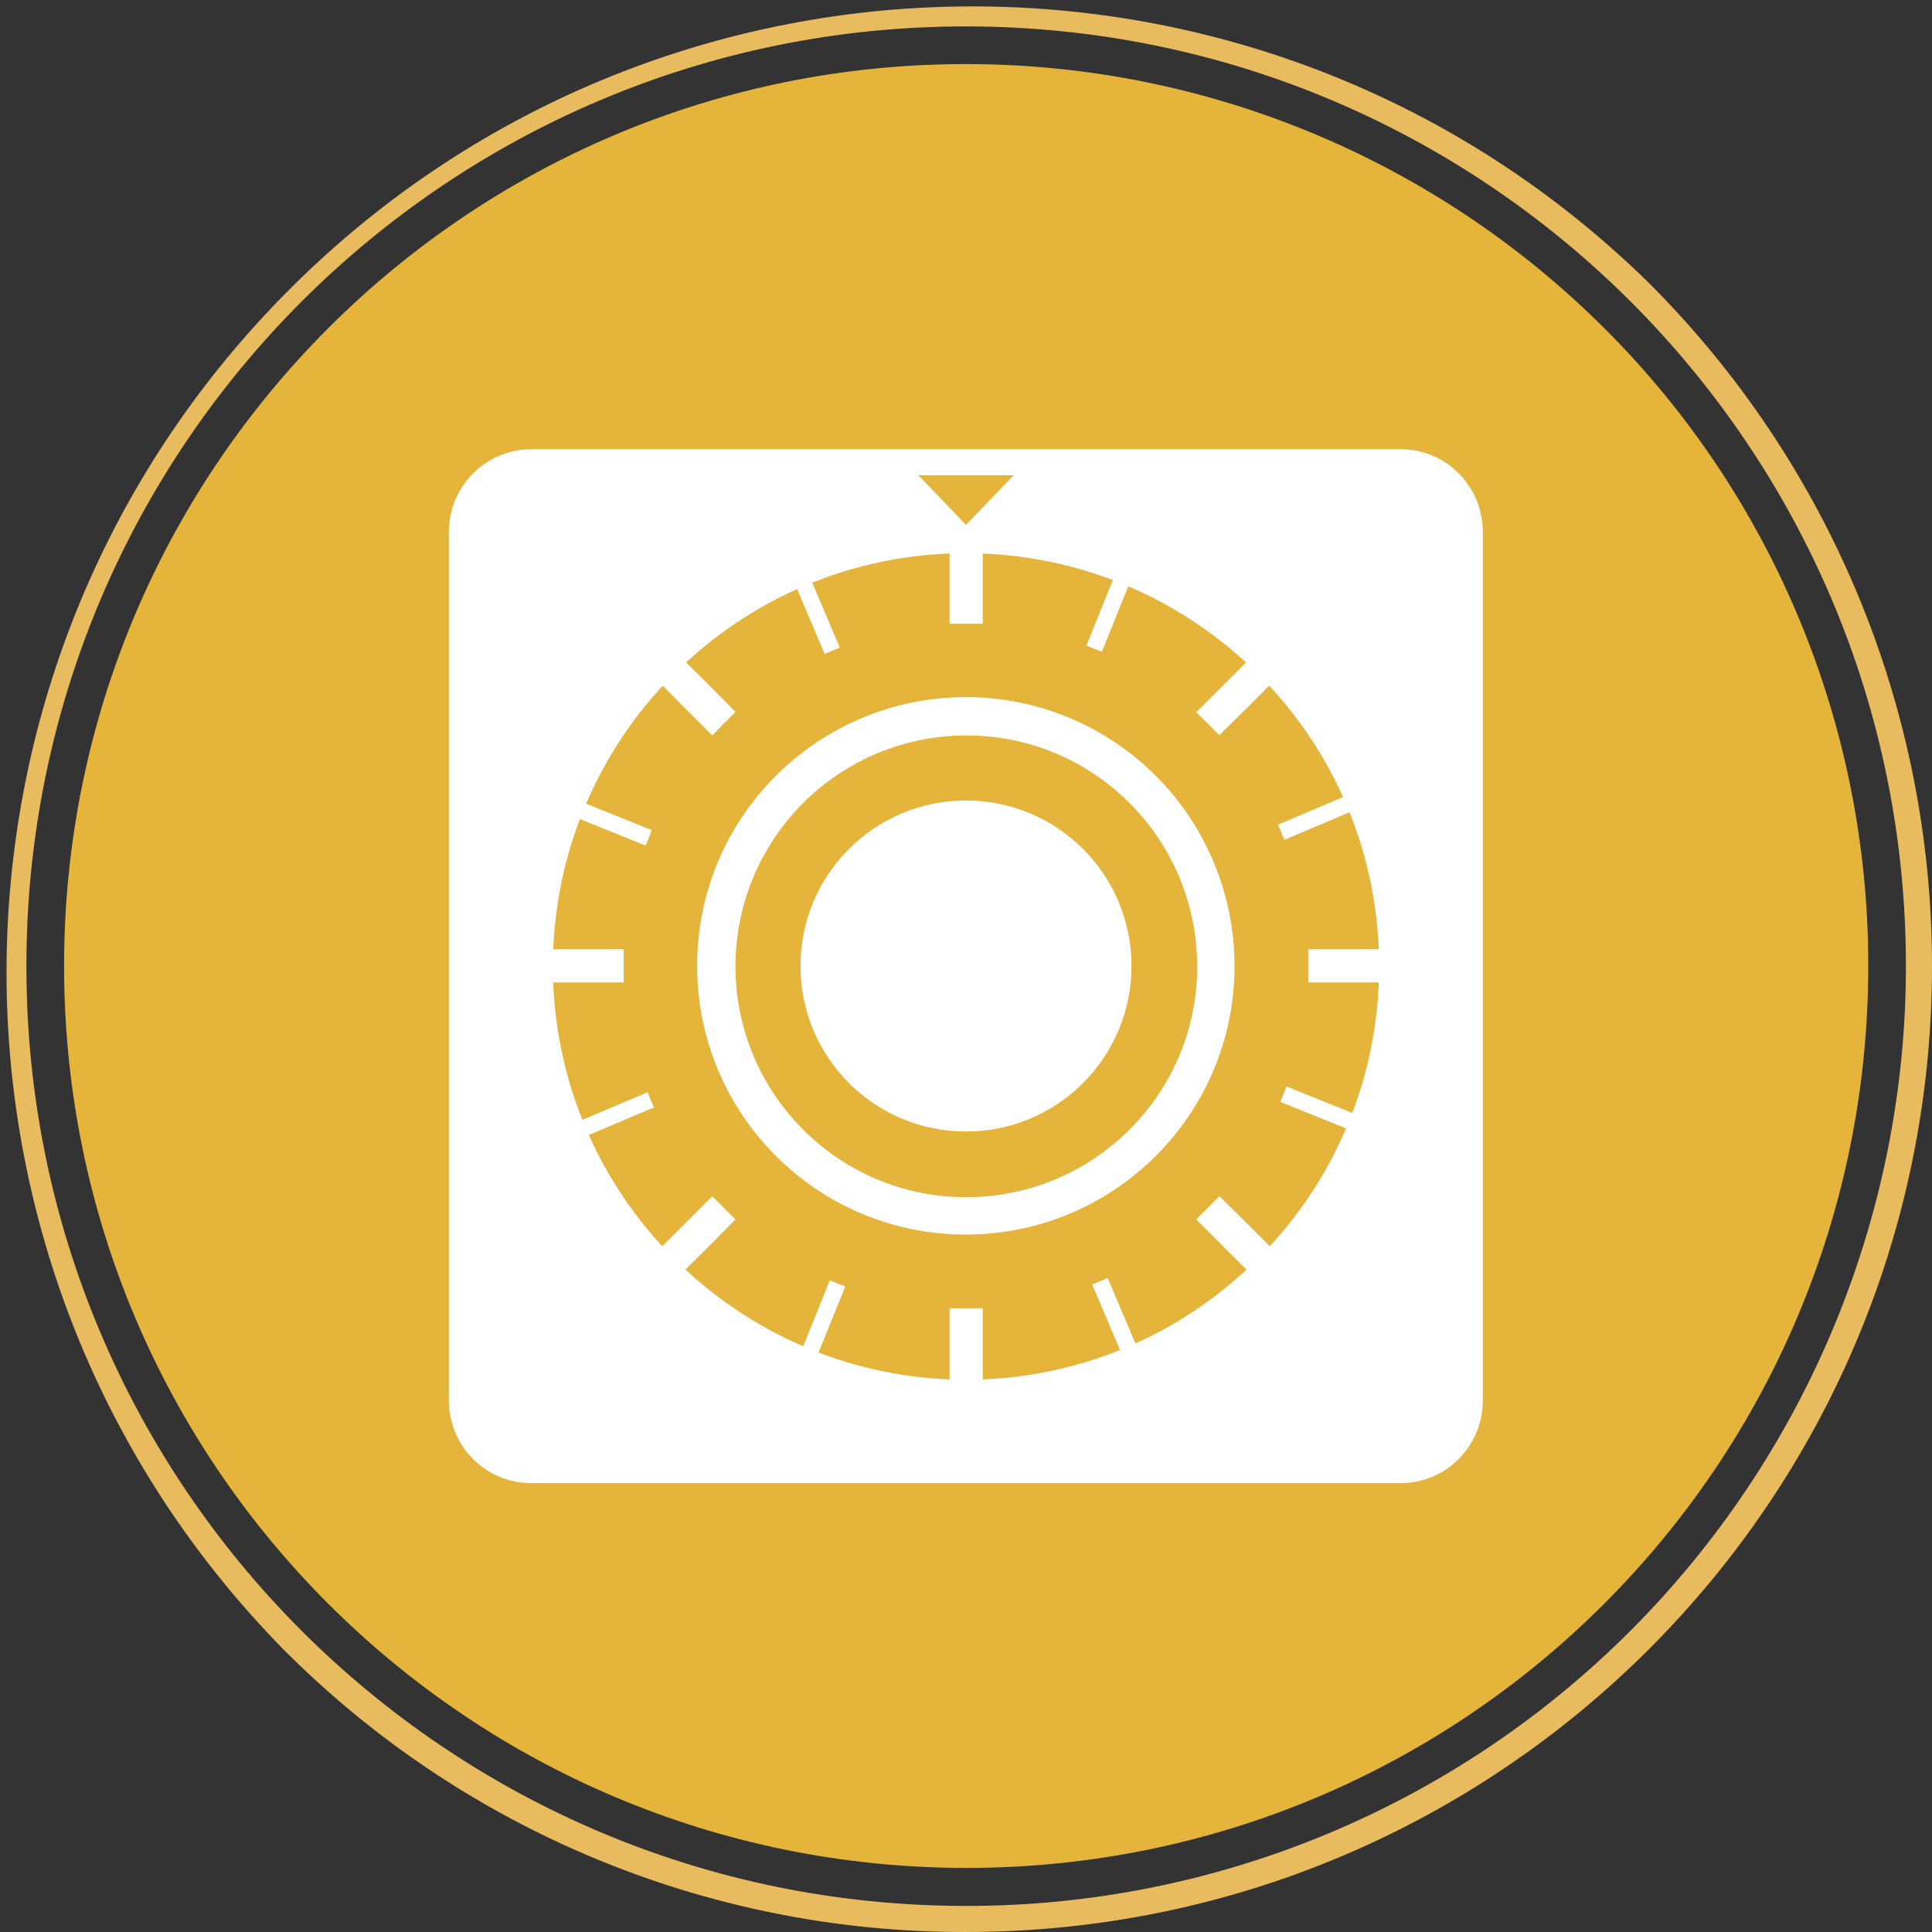 <svg enable-background="new 0 0 60 60" viewBox="0 0 60 60" xmlns="http://www.w3.org/2000/svg" xmlns:xlink="http://www.w3.org/1999/xlink"><rect x="0" y="0" width="60" height="60" fill="#333333" stroke="none"/><clipPath id="a"><path d="m0 0h60v60h-60z"/></clipPath><g clip-path="url(#a)"><path d="m58.02 30c0 15.47-12.54 28.02-28.02 28.01s-28.01-12.54-28.01-28.01 12.54-28.02 28.02-28.01c7.43 0 14.55 2.95 19.81 8.2 5.26 5.24 8.21 12.38 8.2 19.81" fill="#e5b53b"/><path d="m30 59.19c-16.12 0-29.19-13.07-29.18-29.19 0-16.12 13.07-29.19 29.19-29.18s29.18 13.06 29.18 29.18c0 7.74-3.08 15.16-8.55 20.64s-12.9 8.56-20.64 8.55m0 .81c16.57 0 30-13.43 30-30 0-7.96-3.16-15.59-8.79-21.21-11.82-11.61-30.82-11.43-42.42.4-11.45 11.67-11.45 30.35 0 42.02 5.61 5.65 13.25 8.81 21.21 8.79" fill="#e8bb5e"/><g fill="#fff"><path d="m30 22.84c3.96-.01 7.17 3.2 7.18 7.16s-3.2 7.17-7.16 7.18-7.17-3.2-7.18-7.16c0-1.91.75-3.73 2.1-5.08 1.34-1.34 3.16-2.1 5.06-2.1m0-1.19c-4.61 0-8.35 3.73-8.35 8.34s3.73 8.35 8.34 8.35 8.35-3.73 8.35-8.34c0-2.21-.88-4.34-2.44-5.9-1.56-1.57-3.69-2.45-5.9-2.45"/><path d="m35.14 30c0 2.84-2.3 5.14-5.14 5.14s-5.14-2.3-5.14-5.14 2.3-5.14 5.14-5.14c1.37 0 2.67.54 3.64 1.51.96.96 1.5 2.27 1.5 3.63"/><path d="m43.48 13.95h-26.97c-1.42 0-2.57 1.15-2.57 2.57v26.97c0 1.42 1.14 2.57 2.56 2.57h.01 26.97c1.41.01 2.56-1.13 2.57-2.55 0-.01 0-.01 0-.02v-26.97c0-1.42-1.14-2.57-2.56-2.57 0 0 0 0-.01 0m-12 .81-.74.77-.74.77-.74-.77-.74-.77zm-1.48 28.09c-7.09-.01-12.83-5.76-12.83-12.85.01-7.09 5.75-12.83 12.84-12.82s12.83 5.75 12.82 12.84c0 3.4-1.35 6.66-3.76 9.06-2.4 2.42-5.66 3.77-9.07 3.77"/><path d="m22.12 22.84-.91-.91-.9-.91.36-.36.36-.36.91.9.9.91-.36.36z"/><path d="m38.97 39.69-.91-.91-.91-.91.36-.36.36-.36.91.9.91.91-.36.36z"/><path d="m19.37 30.51h-2.57v-1.03h2.57z"/><path d="m43.2 30.51h-2.57v-1.03h2.57z"/><path d="m29.49 19.37v-2.57h1.03v2.57z"/><path d="m29.49 43.2v-2.57h1.03v2.57z"/><path d="m37.15 22.12.91-.91.91-.91.36.36.36.36-.91.91-.91.9-.36-.36z"/><path d="m20.3 38.97.91-.91.91-.91.36.36.36.36-.9.91-.91.9-.36-.36z"/><path d="m20.31 34.39-1.18.5-1.18.5-.1-.23-.1-.24 1.18-.5 1.18-.5.1.24z"/><path d="m42.25 25.08-1.18.5-1.18.5-.1-.23-.1-.24 1.18-.5 1.18-.5.1.24z"/><path d="m20.05 26.26-1.19-.48-1.19-.48.1-.24.09-.24 1.19.48 1.19.48-.09.24z"/><path d="m42.14 35.18-1.19-.48-1.19-.48.1-.24.09-.24 1.19.48 1.19.48-.1.24z"/><path d="m25.61 20.31-.5-1.18-.5-1.18.24-.1.23-.1.5 1.18.5 1.18-.24.1z"/><path d="m34.92 42.25-.5-1.18-.5-1.18.24-.1.24-.1.5 1.18.5 1.18-.24.1z"/><path d="m33.74 20.05.48-1.19.48-1.19.24.1.24.09-.48 1.19-.48 1.19-.24-.09z"/><path d="m24.81 42.14.48-1.19.48-1.19.24.1.24.09-.48 1.19-.48 1.19-.24-.09z"/></g></g></svg>